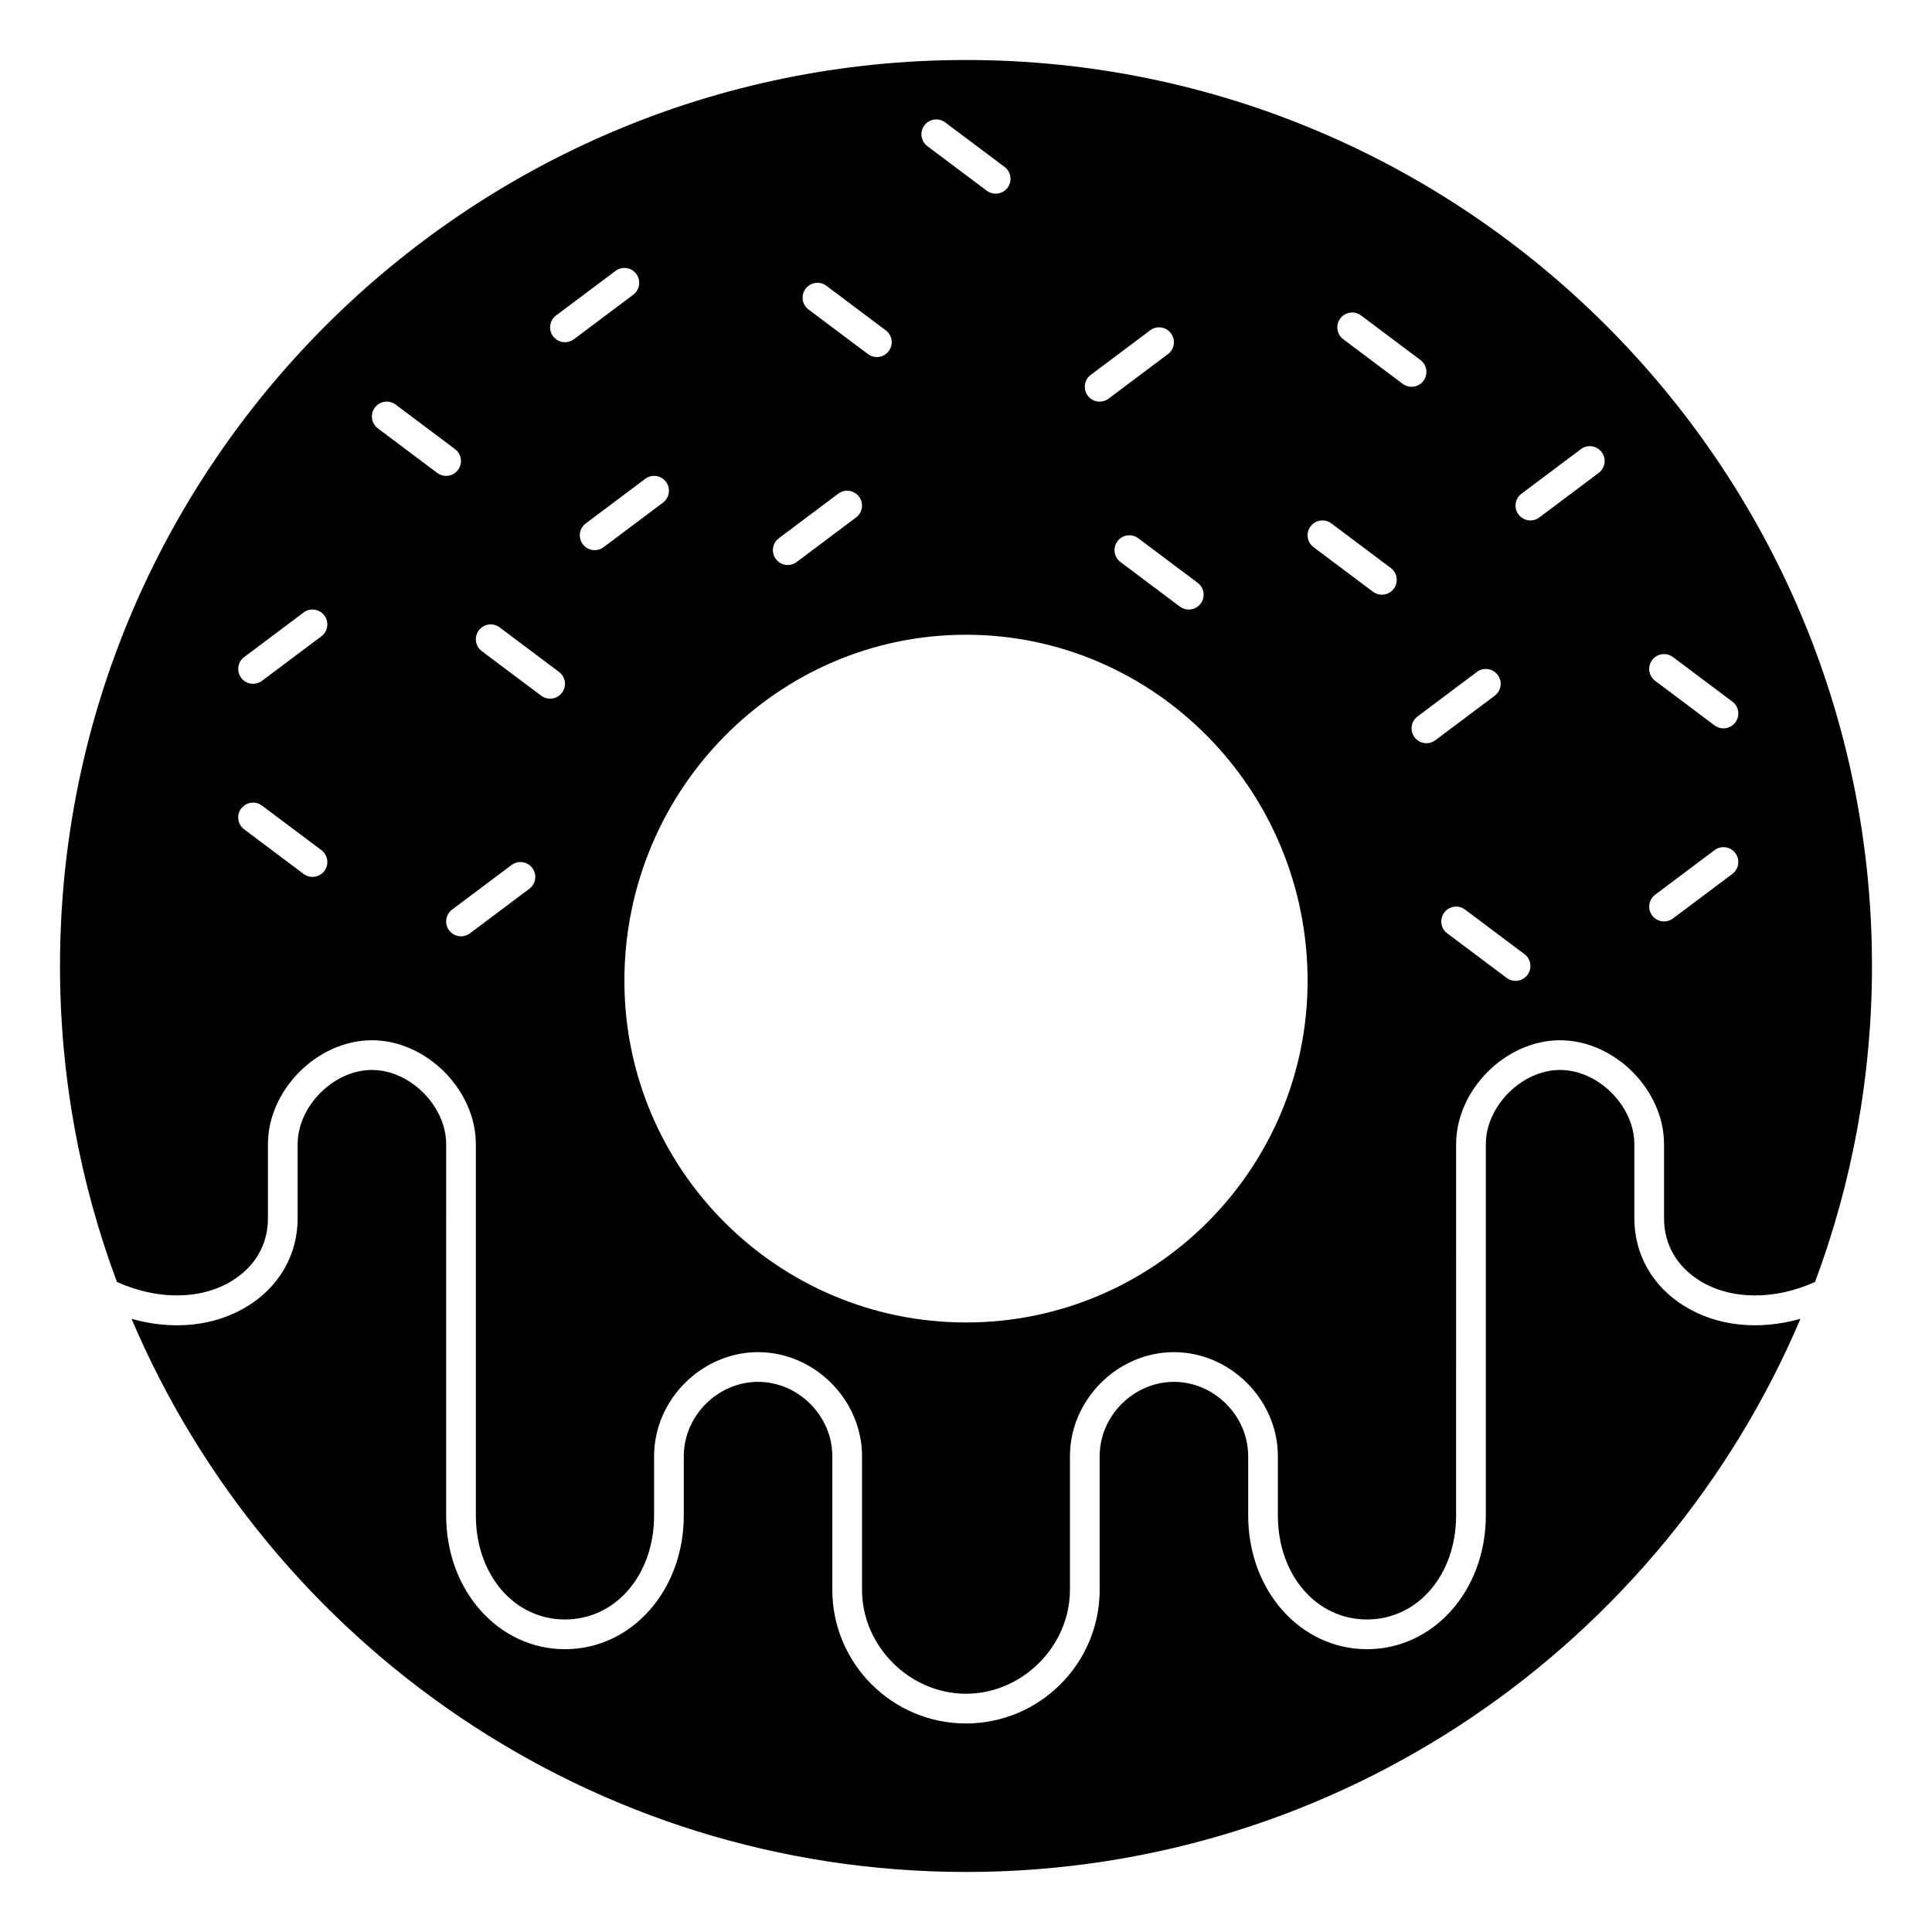 <?xml version="1.0" encoding="UTF-8"?>
<!-- Uploaded to: ICON Repo, www.svgrepo.com, Generator: ICON Repo Mixer Tools -->
<svg fill="#000000" width="800px" height="800px" version="1.1" viewBox="144 144 512 512" xmlns="http://www.w3.org/2000/svg">
 <g>
  <path d="m590.36 490.12c-8.41-5.199-13.242-13.66-13.242-23.211v-19.68c0-10.117-9.566-19.68-19.68-19.68-10.117 0-19.68 9.566-19.68 19.68v98.398c0 19.863-13.832 35.426-31.488 35.426s-31.488-15.559-31.488-35.426v-15.742c0-10.668-9.012-19.68-19.68-19.68-10.668 0-19.68 9.012-19.68 19.68v35.426c0 19.531-15.891 35.426-35.426 35.426s-35.426-15.895-35.426-35.426v-35.426c0-10.668-9.012-19.68-19.68-19.68s-19.68 9.012-19.68 19.68v15.742c0 19.863-13.832 35.426-31.488 35.426s-31.488-15.559-31.488-35.426l0.004-98.398c0-10.117-9.566-19.68-19.68-19.68-10.117 0-19.68 9.566-19.68 19.68v19.68c0 9.547-4.828 18.012-13.242 23.211-8.734 5.394-19.766 6.484-30.773 3.391 36.531 86.066 121.9 146.58 221.14 146.58s184.6-60.52 221.13-146.59c-11.004 3.098-22.039 2.016-30.773-3.387z"/>
  <path d="m400 159.9c-132.39 0-240.1 107.7-240.1 240.1 0 29.441 5.352 57.648 15.09 83.73 10.707 4.836 22.258 4.789 30.508-0.309 6.133-3.785 9.508-9.652 9.508-16.512v-19.68c0-14.422 13.133-27.551 27.551-27.551 14.418 0 27.551 13.129 27.551 27.551v98.398c0 15.707 10.152 27.551 23.617 27.551 13.465 0 23.617-11.844 23.617-27.551v-15.742c0-14.934 12.617-27.551 27.551-27.551 14.934 0 27.551 12.617 27.551 27.551v35.426c0 14.934 12.617 27.551 27.551 27.551s27.551-12.617 27.551-27.551v-35.426c0-14.934 12.617-27.551 27.551-27.551s27.551 12.617 27.551 27.551v15.742c0 15.707 10.152 27.551 23.617 27.551s23.617-11.844 23.617-27.551l0.004-98.398c0-14.422 13.133-27.551 27.551-27.551s27.551 13.129 27.551 27.551v19.68c0 6.859 3.375 12.727 9.504 16.516 8.25 5.098 19.793 5.144 30.508 0.309 9.742-26.09 15.094-54.293 15.094-83.734 0-132.39-107.7-240.1-240.09-240.1zm-170.04 214.91c-0.77 1.031-1.953 1.574-3.152 1.574-0.824 0-1.648-0.254-2.359-0.789l-15.742-11.809c-1.738-1.305-2.094-3.769-0.789-5.512 1.309-1.734 3.773-2.094 5.508-0.789l15.742 11.809c1.746 1.309 2.102 3.773 0.793 5.516zm-0.785-62.191-15.742 11.809c-0.707 0.531-1.535 0.789-2.359 0.789-1.199 0-2.379-0.543-3.152-1.574-1.309-1.738-0.953-4.207 0.789-5.512l15.742-11.809c1.73-1.312 4.203-0.953 5.508 0.789 1.309 1.738 0.953 4.207-0.785 5.508zm233.01-8.656c-0.77 1.031-1.953 1.574-3.152 1.574-0.824 0-1.648-0.254-2.359-0.789l-15.742-11.809c-1.738-1.305-2.094-3.769-0.789-5.512 1.305-1.734 3.773-2.094 5.508-0.789l15.742 11.809c1.746 1.309 2.102 3.773 0.793 5.516zm-29.125-60.617 15.742-11.809c1.734-1.312 4.199-0.953 5.508 0.789 1.309 1.738 0.953 4.207-0.789 5.512l-15.742 11.809c-0.707 0.531-1.535 0.789-2.359 0.789-1.199 0-2.379-0.543-3.152-1.574-1.301-1.742-0.949-4.211 0.793-5.516zm-44.086-66.125c1.305-1.734 3.773-2.094 5.508-0.789l15.742 11.809c1.738 1.305 2.094 3.769 0.789 5.512-0.77 1.031-1.953 1.574-3.152 1.574-0.824 0-1.648-0.254-2.359-0.789l-15.742-11.809c-1.738-1.297-2.09-3.766-0.785-5.508zm-31.488 43.297c1.309-1.734 3.769-2.094 5.508-0.789l15.742 11.809c1.738 1.305 2.094 3.769 0.789 5.512-0.77 1.031-1.953 1.574-3.152 1.574-0.824 0-1.648-0.254-2.359-0.789l-15.742-11.809c-1.738-1.301-2.09-3.766-0.785-5.508zm-7.082 66.125 15.742-11.809c1.73-1.312 4.203-0.953 5.508 0.789 1.309 1.738 0.953 4.207-0.789 5.512l-15.742 11.809c-0.707 0.531-1.535 0.789-2.359 0.789-1.199 0-2.379-0.543-3.152-1.574-1.301-1.746-0.949-4.211 0.793-5.516zm-90.531-17.316-15.742-11.809c-1.738-1.305-2.094-3.769-0.789-5.512 1.305-1.734 3.773-2.094 5.508-0.789l15.742 11.809c1.738 1.305 2.094 3.769 0.789 5.512-0.77 1.031-1.953 1.574-3.152 1.574-0.82 0-1.645-0.254-2.356-0.785zm24.406 110.21-15.742 11.809c-0.707 0.531-1.535 0.789-2.359 0.789-1.199 0-2.379-0.543-3.152-1.574-1.309-1.738-0.953-4.207 0.789-5.512l15.742-11.809c1.73-1.312 4.203-0.949 5.508 0.789 1.309 1.738 0.953 4.203-0.785 5.508zm8.656-51.957c-0.77 1.031-1.953 1.574-3.152 1.574-0.824 0-1.648-0.254-2.359-0.789l-15.742-11.809c-1.738-1.305-2.094-3.769-0.789-5.512 1.305-1.734 3.769-2.094 5.508-0.789l15.742 11.809c1.746 1.309 2.102 3.777 0.793 5.516zm0.793-92.887c-1.199 0-2.379-0.543-3.152-1.574-1.309-1.738-0.953-4.207 0.789-5.512l15.742-11.809c1.734-1.312 4.199-0.953 5.508 0.789 1.309 1.738 0.953 4.207-0.789 5.512l-15.742 11.809c-0.707 0.527-1.531 0.785-2.356 0.785zm10.23 54.316c-0.707 0.531-1.535 0.789-2.359 0.789-1.199 0-2.379-0.543-3.152-1.574-1.309-1.738-0.953-4.207 0.789-5.512l15.742-11.809c1.73-1.312 4.203-0.953 5.508 0.789 1.309 1.738 0.953 4.207-0.789 5.512zm96.039 205.46c-49.922 0-90.527-40.613-90.527-90.527 0-50.578 40.609-91.73 90.527-91.73 49.918 0.004 90.527 41.152 90.527 91.73 0 49.918-40.609 90.527-90.527 90.527zm113.36-194.44c-0.77 1.031-1.953 1.574-3.152 1.574-0.824 0-1.648-0.254-2.359-0.789l-15.742-11.809c-1.738-1.305-2.094-3.769-0.789-5.512 1.305-1.734 3.769-2.09 5.508-0.789l15.742 11.809c1.746 1.309 2.102 3.777 0.793 5.516zm2.363-54.316-15.742-11.809c-1.738-1.305-2.094-3.769-0.789-5.512 1.309-1.734 3.773-2.09 5.508-0.789l15.742 11.809c1.738 1.305 2.094 3.769 0.789 5.512-0.77 1.031-1.953 1.574-3.152 1.574-0.82 0-1.648-0.254-2.356-0.785zm6.301 95.25c-1.199 0-2.379-0.543-3.152-1.574-1.309-1.738-0.953-4.207 0.789-5.512l15.742-11.809c1.734-1.312 4.203-0.953 5.508 0.789 1.309 1.738 0.953 4.207-0.789 5.512l-15.742 11.809c-0.707 0.531-1.535 0.785-2.356 0.785zm26.762 61.402c-0.77 1.031-1.953 1.574-3.152 1.574-0.824 0-1.648-0.254-2.359-0.789l-15.742-11.809c-1.738-1.305-2.094-3.769-0.789-5.512 1.305-1.73 3.769-2.094 5.508-0.789l15.742 11.809c1.742 1.309 2.098 3.777 0.793 5.516zm18.891-133.04-15.742 11.809c-0.707 0.531-1.535 0.789-2.359 0.789-1.199 0-2.379-0.543-3.152-1.574-1.309-1.738-0.953-4.207 0.789-5.512l15.742-11.809c1.734-1.312 4.203-0.949 5.508 0.789 1.309 1.734 0.957 4.203-0.785 5.508zm35.426 106.27-15.742 11.809c-0.707 0.531-1.535 0.789-2.359 0.789-1.199 0-2.379-0.543-3.152-1.574-1.309-1.738-0.953-4.207 0.789-5.512l15.742-11.809c1.734-1.312 4.199-0.953 5.508 0.789 1.305 1.738 0.953 4.207-0.785 5.508zm0.785-40.145c-0.77 1.031-1.953 1.574-3.152 1.574-0.824 0-1.648-0.254-2.359-0.789l-15.742-11.809c-1.738-1.305-2.094-3.769-0.789-5.512 1.305-1.734 3.769-2.09 5.508-0.789l15.742 11.809c1.746 1.309 2.102 3.773 0.793 5.516z"/>
 </g>
</svg>